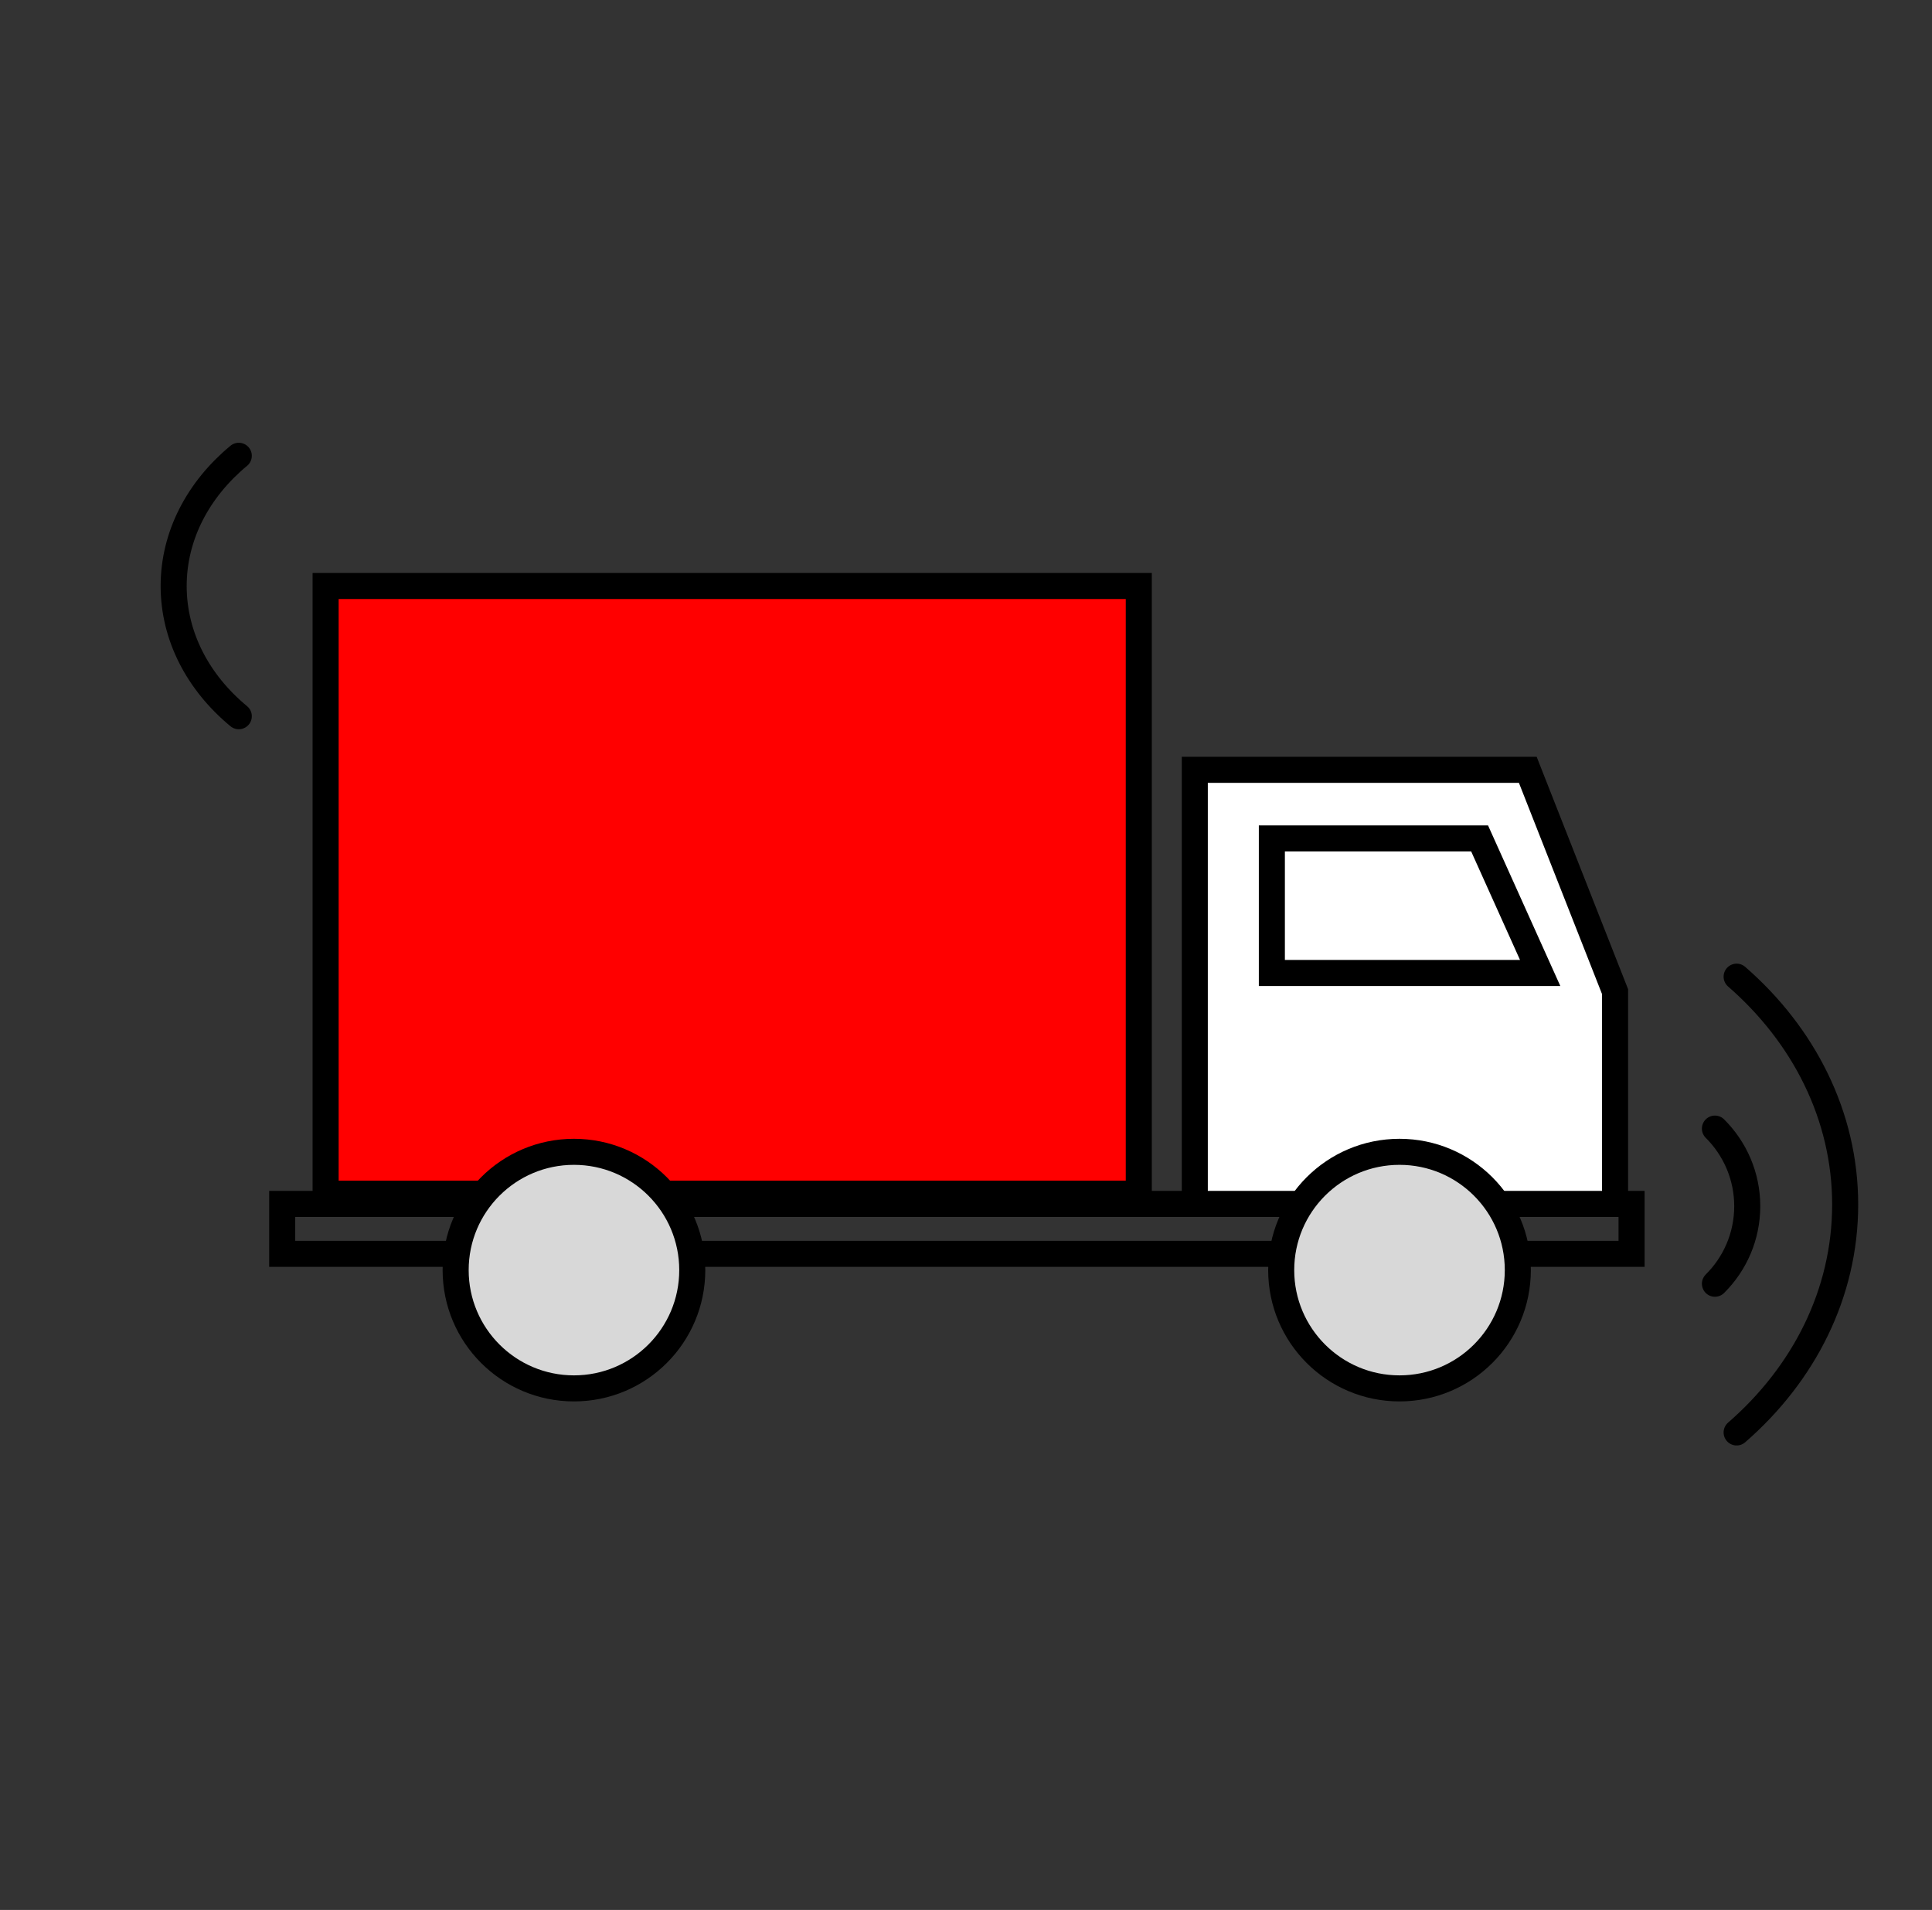 <svg width="89" height="88" viewBox="0 0 89 88" fill="none" xmlns="http://www.w3.org/2000/svg">
<rect x="0" y="0" width="89" height="88" fill="#333333" stroke="none"/>
<path d="M74.4 55.47V45.69L70.38 35.47H55.04V55.15" fill="white"/>
<path d="M74.4 55.47V45.69L70.38 35.47H55.04V55.15" stroke="black" stroke-width="1.2" stroke-miterlimit="10"/>
<path d="M80 45C83.088 47.687 85 51.402 85 55.5C85 59.598 83.093 63.313 80 66" stroke="black" stroke-width="1.2" stroke-linecap="round" stroke-linejoin="round"/>
<path d="M79 52C79.919 52.914 80.489 54.179 80.489 55.574C80.489 56.969 79.921 58.233 79 59.148" stroke="black" stroke-width="1.2" stroke-linecap="round" stroke-linejoin="round"/>
<path d="M11 21C9.147 22.535 8 24.658 8 27C8 29.342 9.144 31.465 11 33" stroke="black" stroke-width="1.2" stroke-linecap="round" stroke-linejoin="round"/>
<path d="M52.46 27H15V55H52.46V27Z" fill="#FF0000" stroke="black" stroke-width="1.2" stroke-miterlimit="10"/>
<path d="M26.44 63.97C29.45 63.97 31.89 61.53 31.89 58.52C31.89 55.51 29.45 53.07 26.44 53.07C23.43 53.07 20.99 55.51 20.99 58.52C20.99 61.53 23.43 63.97 26.44 63.97Z" fill="#D8D8D8" stroke="black" stroke-width="1.2" stroke-miterlimit="10"/>
<path d="M64.47 63.97C67.48 63.97 69.92 61.53 69.92 58.52C69.92 55.51 67.48 53.07 64.47 53.07C61.46 53.07 59.02 55.51 59.02 58.52C59.02 61.53 61.46 63.97 64.47 63.97Z" fill="#D8D8D8" stroke="black" stroke-width="1.2" stroke-miterlimit="10"/>
<path d="M58.94 57.77H31.9" stroke="black" stroke-width="1.2" stroke-miterlimit="10"/>
<path d="M30.97 55.47H59.78" stroke="black" stroke-width="1.2" stroke-miterlimit="10"/>
<path d="M21.22 57.77H13V55.47H21.92" stroke="black" stroke-width="1.2" stroke-miterlimit="10"/>
<path d="M69.92 57.77H75.16V55.47H69" stroke="black" stroke-width="1.2" stroke-miterlimit="10"/>
<path d="M58.59 38.63H68.16L70.95 44.83H58.59V38.63Z" fill="white" stroke="black" stroke-width="1.2" stroke-miterlimit="10"/>
</svg>
